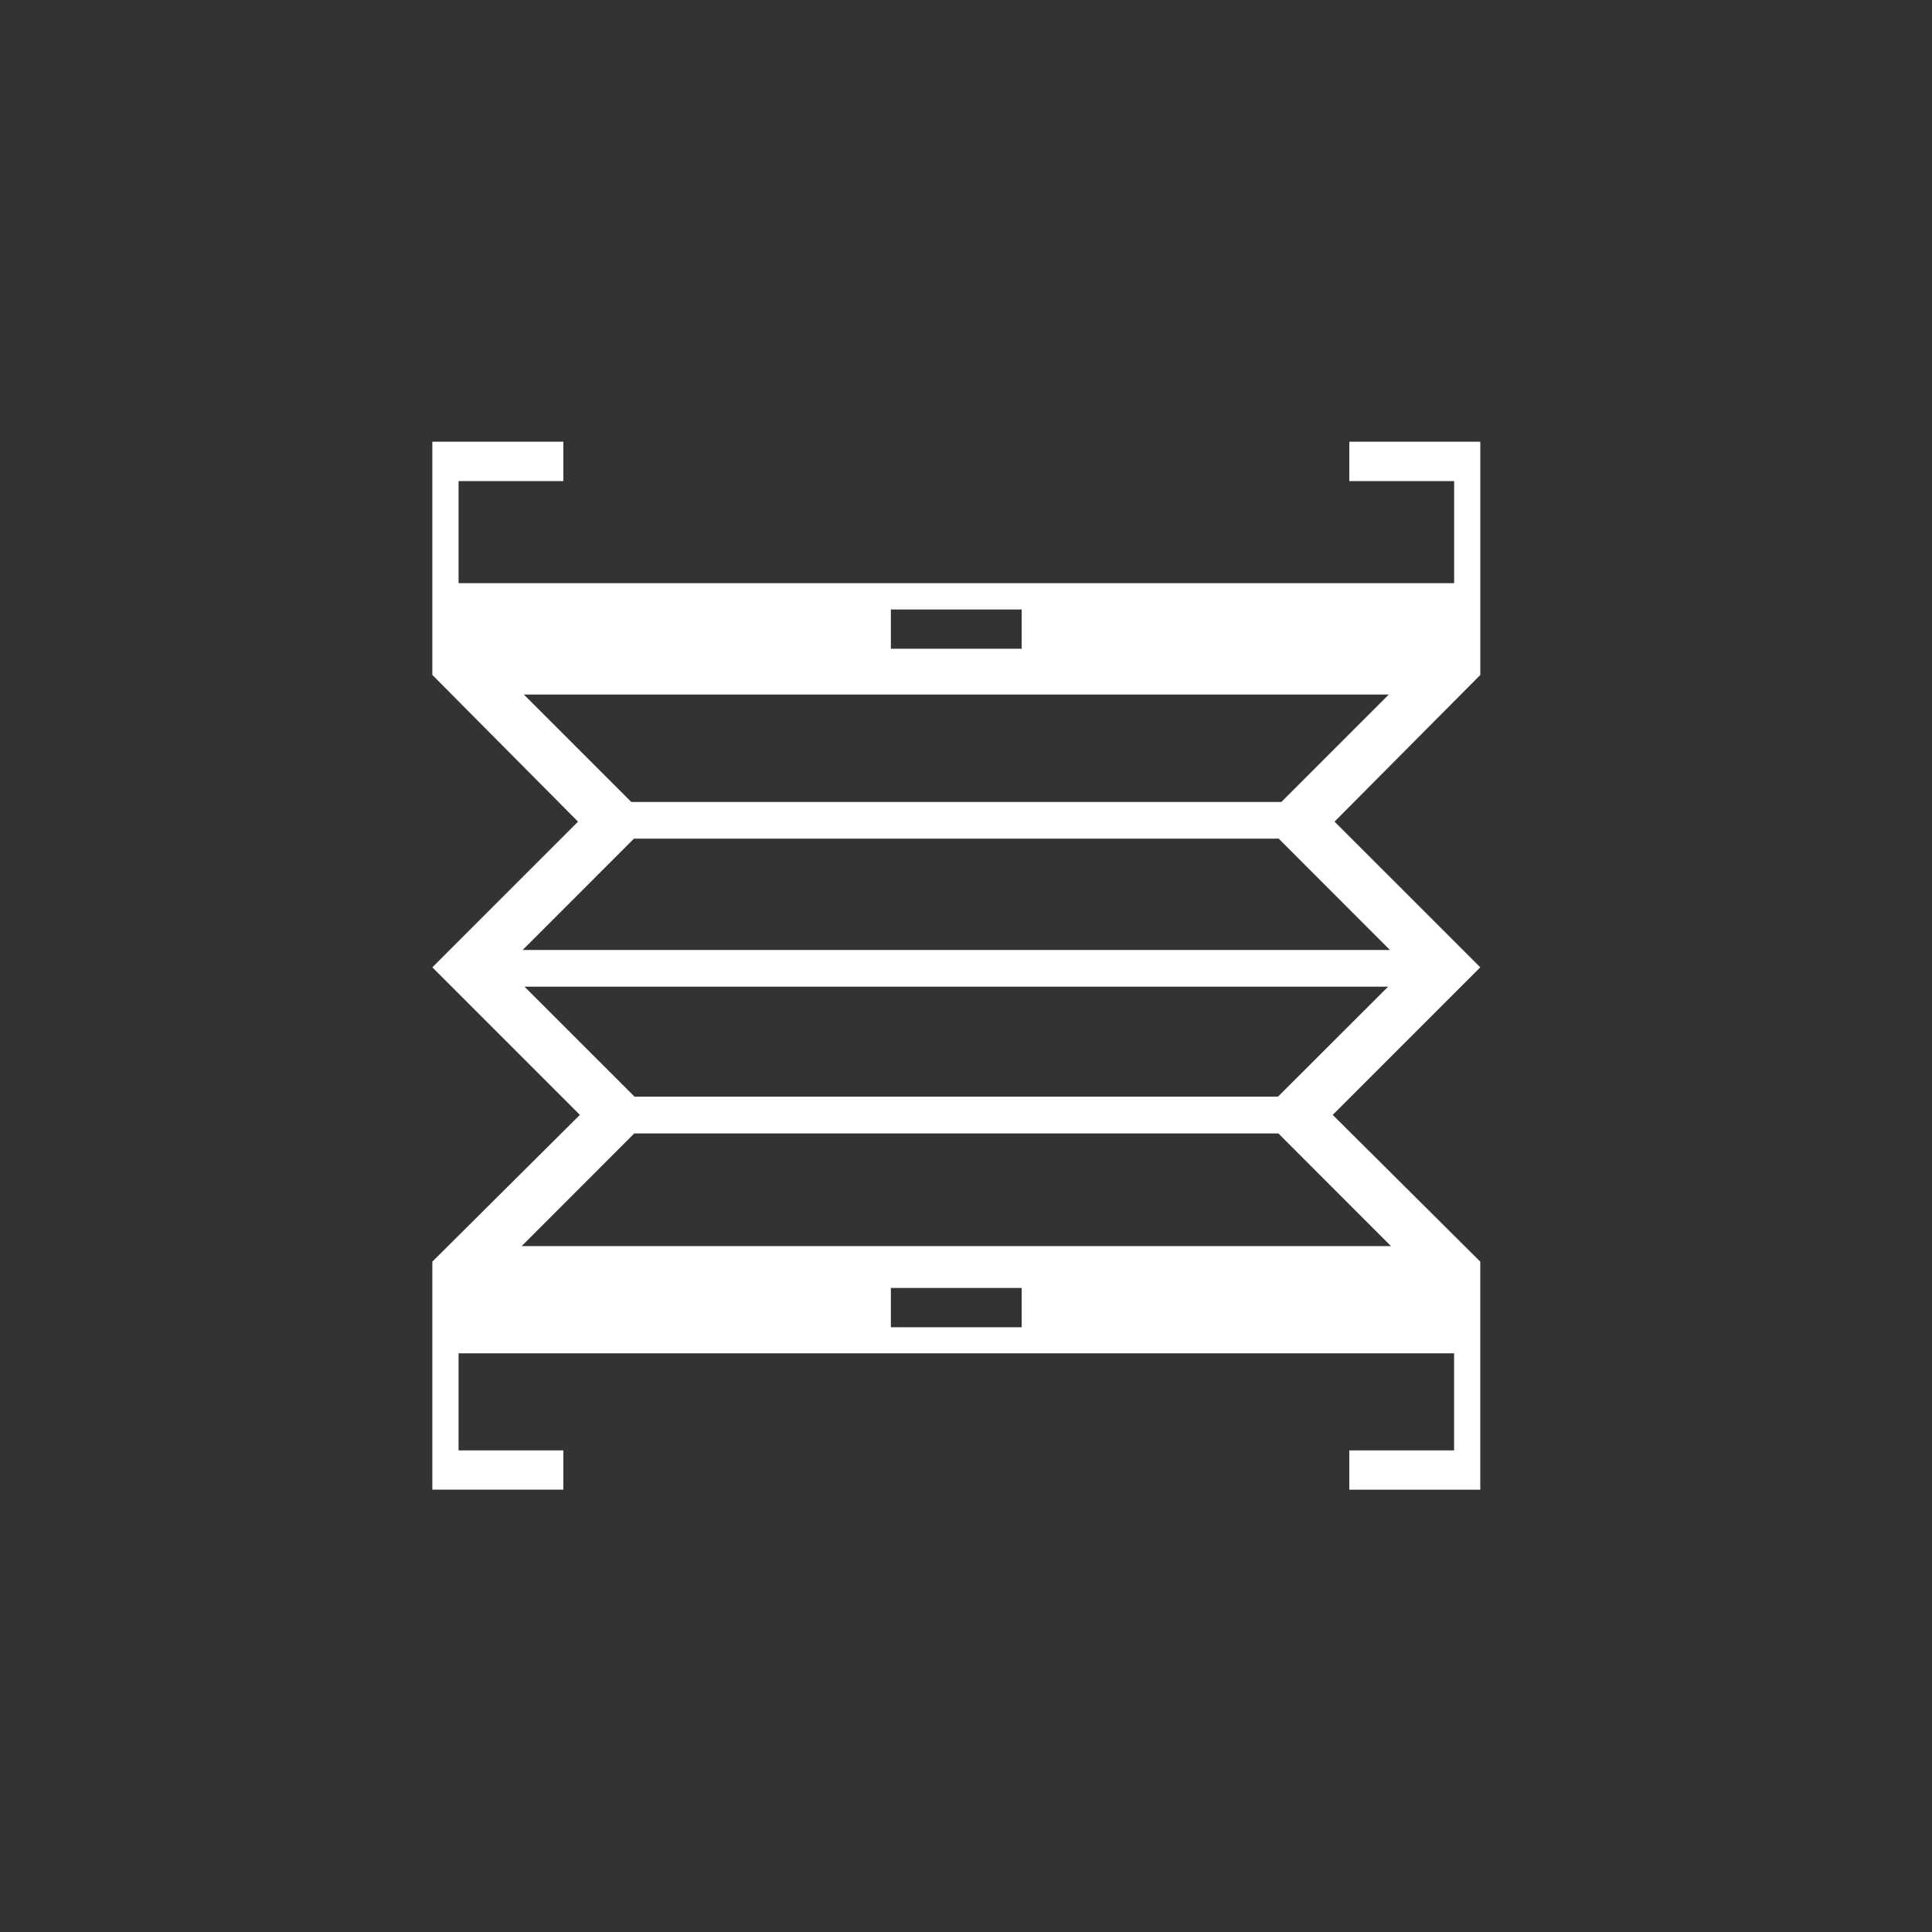 <svg id="Gruppe_11148" data-name="Gruppe 11148" xmlns="http://www.w3.org/2000/svg" xmlns:xlink="http://www.w3.org/1999/xlink" width="65.57" height="65.57" viewBox="0 0 65.57 65.57">
  <rect x="0" y="0" width="65.57" height="65.57" fill="#333333" stroke="none"/>
  <defs>
    <clipPath id="clip-path">
      <rect id="Rechteck_10540" data-name="Rechteck 10540" width="48" height="50" transform="translate(0.3 0.234)" fill="#fff" stroke="#707070" stroke-width="1"/>
    </clipPath>
  </defs>
  <g id="Gruppe_maskieren_5805" data-name="Gruppe maskieren 5805" transform="translate(8.512 8.01)" clip-path="url(#clip-path)">
    <path id="navi-modell" d="M15.562,28.72H20v1.333H15.562ZM6.853,23.475h21.86L32.536,27.3H3.031ZM3.128,18.494H32.439L28.7,22.228H6.863Zm3.714-5.023H28.725L32.5,17.25H3.064ZM3.106,8.58H32.461l-3.646,3.646H6.751ZM15.562,5.693H20V7.026H15.562ZM31.122,0V1.335h3.557V4.8H.89V1.335H4.447V0H0V7.914l4.945,4.98L0,17.838l5.008,5.008L0,27.827v7.738H4.447V34.232H.89V30.939H34.677v3.294H31.12v1.333h4.446V27.827l-5.008-4.981,5.008-5.008L30.62,12.893l4.947-4.978V0Z" transform="translate(6.161 6.982)" fill="#fff"/>
  </g>
  <path id="Pfad_23572" data-name="Pfad 23572" d="M32.785,0A32.785,32.785,0,1,1,0,32.785,32.785,32.785,0,0,1,32.785,0Z" fill="none"/>
</svg>
